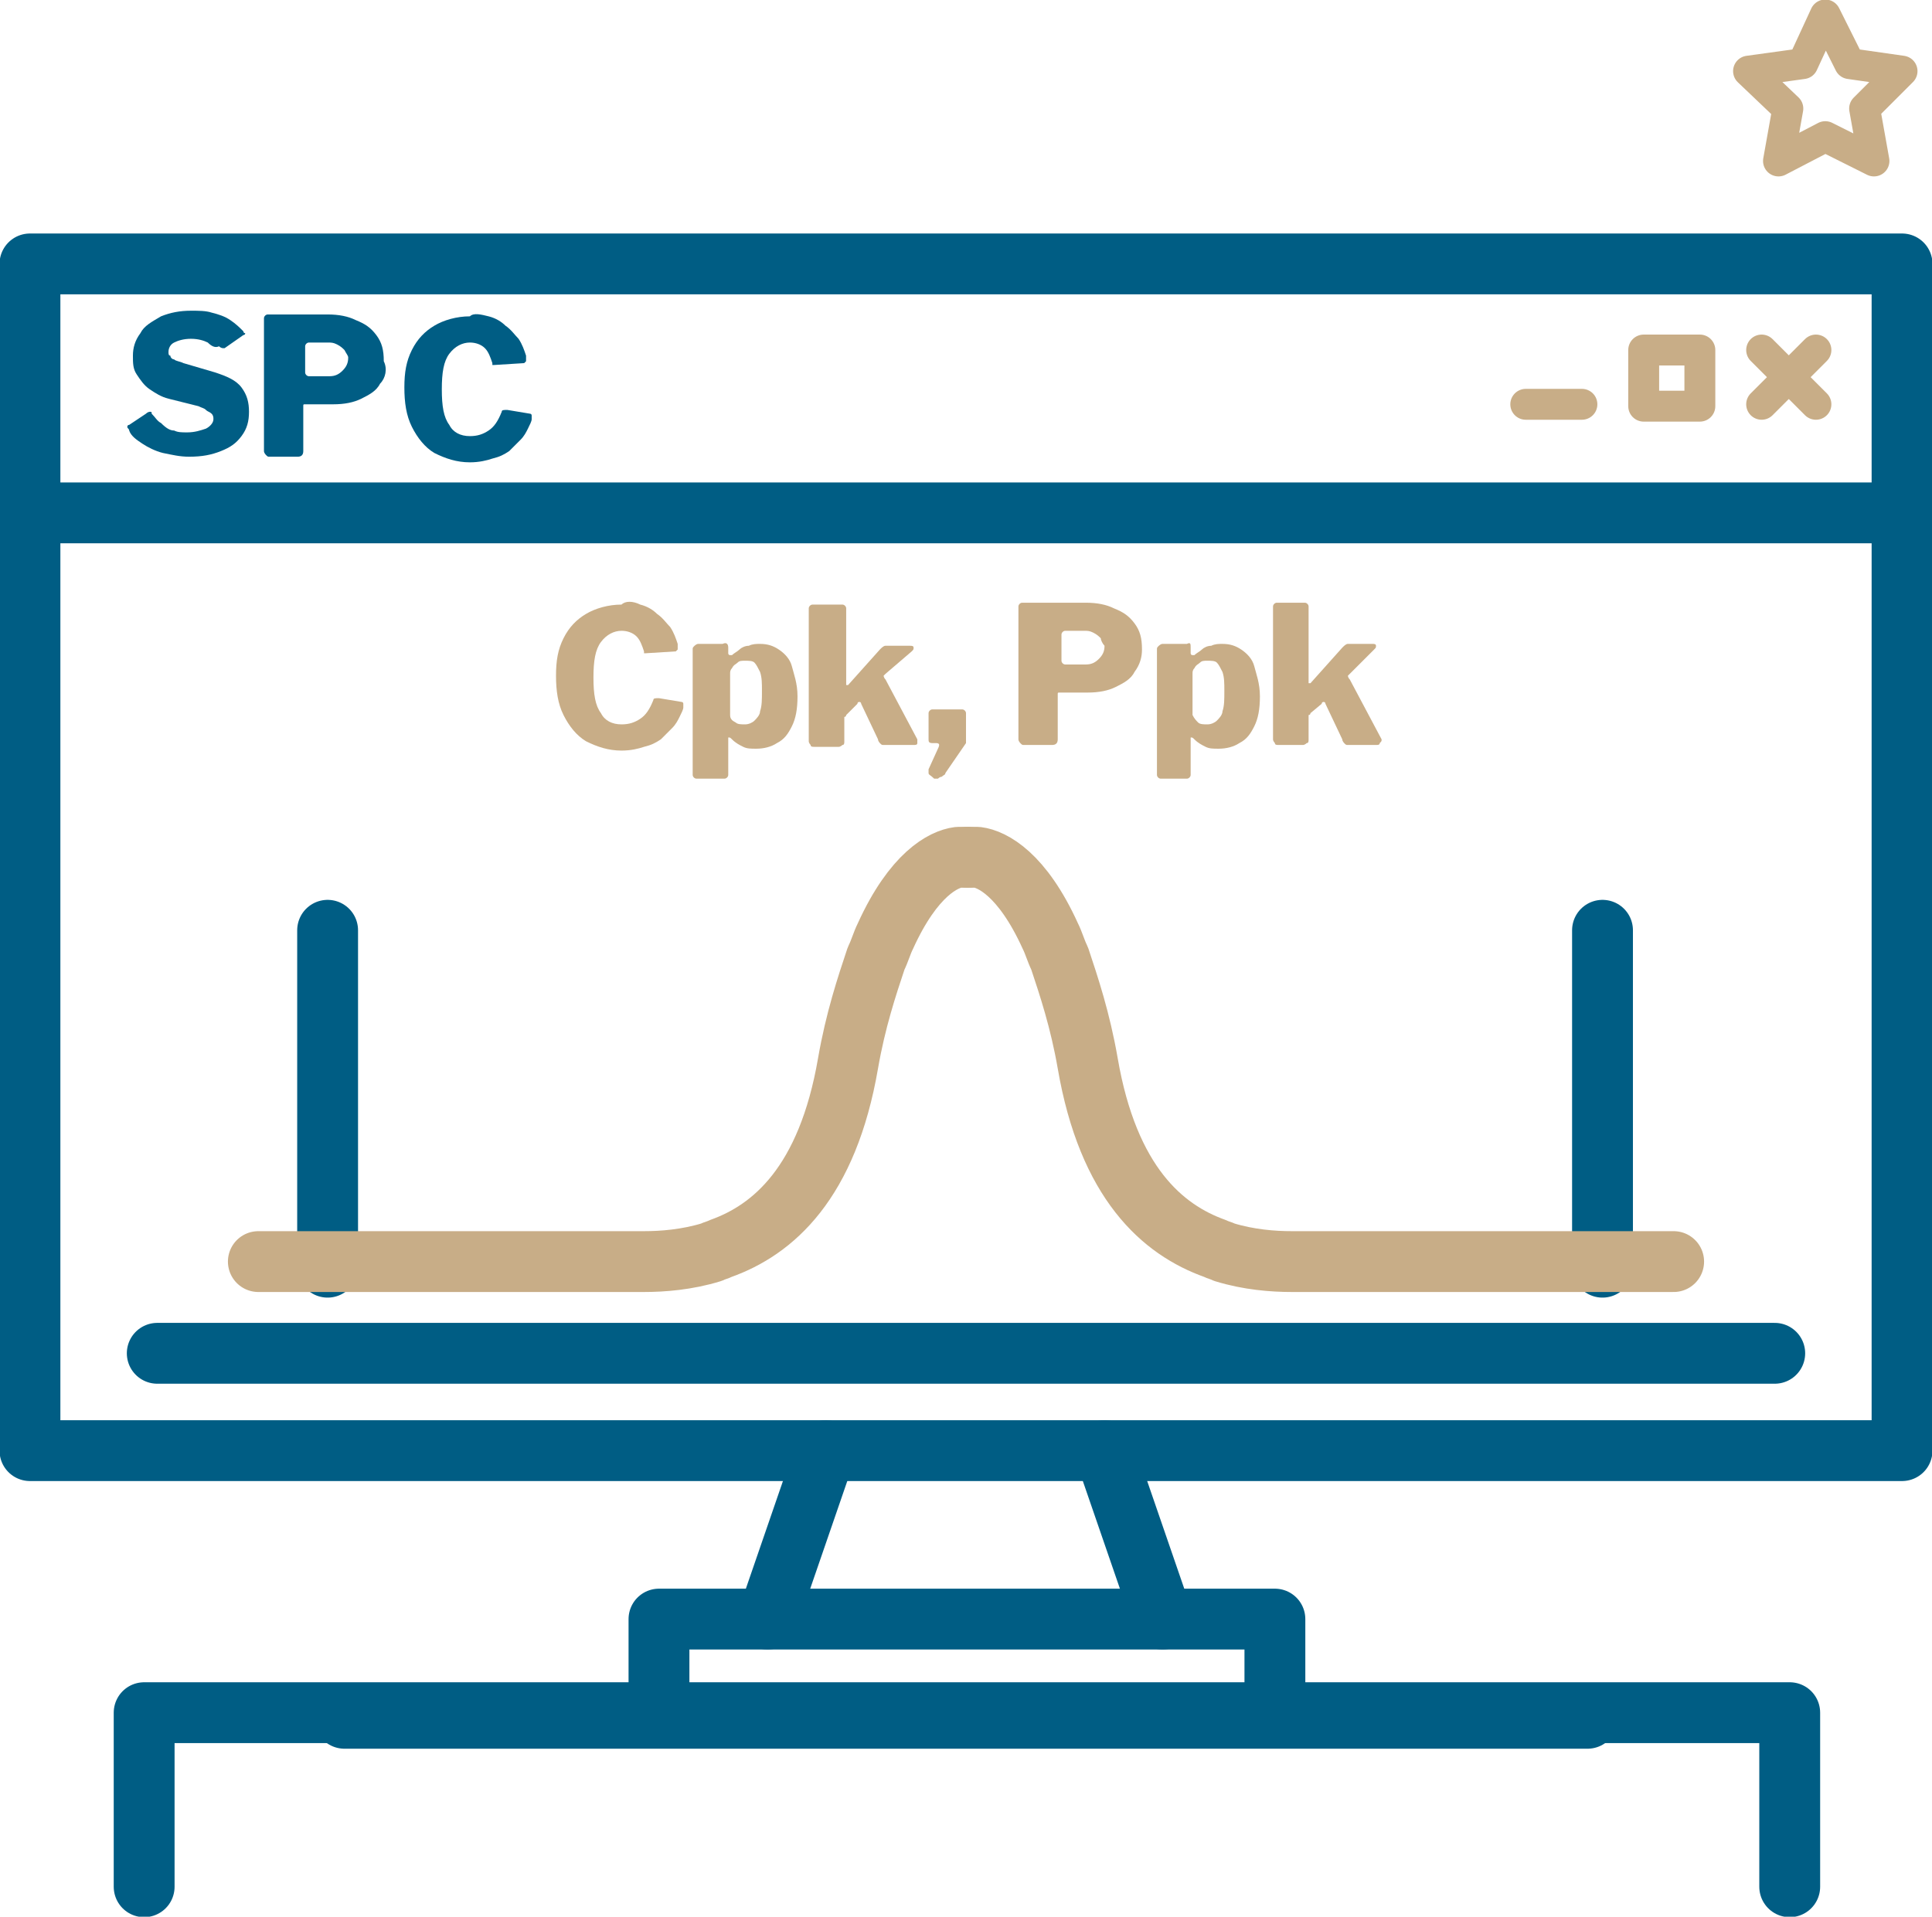<?xml version="1.0" encoding="UTF-8"?> <!-- Generator: Adobe Illustrator 26.3.1, SVG Export Plug-In . SVG Version: 6.00 Build 0) --> <svg xmlns="http://www.w3.org/2000/svg" xmlns:xlink="http://www.w3.org/1999/xlink" version="1.1" x="0px" y="0px" viewBox="0 0 103.2 102.4" style="enable-background:new 0 0 103.2 102.4;" xml:space="preserve"> <style type="text/css"> .st0{fill:#FFFFFF;} .st1{fill:none;stroke:#C8AD87;stroke-width:3.25;stroke-linecap:round;stroke-linejoin:round;stroke-miterlimit:10;} .st2{fill:none;stroke:#005D84;stroke-width:3.25;stroke-linecap:round;stroke-linejoin:round;stroke-miterlimit:10;} .st3{fill:#005D84;stroke:#005D84;stroke-width:3.25;stroke-linecap:round;stroke-linejoin:round;stroke-miterlimit:10;} .st4{fill:none;stroke:#C8AD87;stroke-width:3;stroke-linecap:round;stroke-linejoin:round;stroke-miterlimit:10;} .st5{fill:none;stroke:#005D84;stroke-width:3.5;stroke-linecap:round;stroke-linejoin:round;stroke-miterlimit:10;} .st6{fill:none;stroke:#C8AD87;stroke-width:3.5;stroke-linecap:round;stroke-linejoin:round;stroke-miterlimit:10;} .st7{fill:none;stroke:#005D84;stroke-width:3;stroke-linecap:round;stroke-linejoin:round;stroke-miterlimit:10;} .st8{fill:none;stroke:#FFC907;stroke-width:3.25;stroke-linecap:round;stroke-linejoin:round;stroke-miterlimit:10;} .st9{fill:#005D84;} .st10{fill:#FFC907;} .st11{fill:none;stroke:#009900;stroke-width:3.25;stroke-linecap:round;stroke-linejoin:round;stroke-miterlimit:10;} .st12{fill:#009900;} .st13{fill:none;stroke:#C8AD87;stroke-width:1.65;stroke-linecap:round;stroke-linejoin:round;stroke-miterlimit:10;} .st14{fill:none;stroke:#005D84;stroke-width:1.65;stroke-linecap:round;stroke-linejoin:round;stroke-miterlimit:10;} .st15{fill:#C8AD87;} .st16{fill:none;stroke:#C8AD87;stroke-width:1.6;stroke-linecap:round;stroke-linejoin:round;stroke-miterlimit:10;} .st17{fill:none;stroke:#005D84;stroke-width:2.8;stroke-linecap:round;stroke-linejoin:round;stroke-miterlimit:10;} .st18{fill:none;stroke:#C8AD87;stroke-width:2.8;stroke-linecap:round;stroke-linejoin:round;stroke-miterlimit:10;} .st19{fill:none;stroke:#005D84;stroke-width:2;stroke-linecap:round;stroke-linejoin:round;stroke-miterlimit:10;} .st20{fill:none;stroke:#C8AD87;stroke-width:2;stroke-linecap:round;stroke-linejoin:round;stroke-miterlimit:10;} .st21{fill:none;stroke:#005D84;stroke-width:2.5;stroke-linecap:round;stroke-linejoin:round;stroke-miterlimit:10;} .st22{fill:none;stroke:#C8AD87;stroke-width:2.5;stroke-linecap:round;stroke-linejoin:round;stroke-miterlimit:10;} .st23{fill:none;stroke:#C8AD87;stroke-width:2.25;stroke-linecap:round;stroke-linejoin:round;stroke-miterlimit:10;} .st24{fill:#005D84;stroke:#005D84;stroke-width:2;stroke-linecap:round;stroke-linejoin:round;stroke-miterlimit:10;} .st25{fill:none;stroke:#000000;stroke-width:3.25;stroke-linecap:round;stroke-linejoin:round;stroke-miterlimit:10;} .st26{fill:none;stroke:#005D84;stroke-width:2.25;stroke-linecap:round;stroke-linejoin:round;stroke-miterlimit:10;} </style> <g id="Vrstva_2"> </g> <g id="Vrstva_1"> <g> <g> <g> <g> <g> <polygon class="st2" points="101.6,14.1 101.6,77.5 1.6,77.5 1.6,14.1 "></polygon> <line class="st2" x1="44.1" y1="77.5" x2="41" y2="86.5"></line> <line class="st2" x1="59" y1="77.5" x2="62.1" y2="86.5"></line> <rect x="35.2" y="86.5" class="st2" width="32.9" height="5.2"></rect> <line class="st2" x1="18.4" y1="91.8" x2="84.8" y2="91.8"></line> </g> <g> <g> <g> <line class="st13" x1="94.1" y1="18.7" x2="97" y2="21.6"></line> <line class="st13" x1="97" y1="18.7" x2="94.1" y2="21.6"></line> </g> <rect x="87.8" y="18.7" class="st13" width="3" height="3"></rect> <line class="st13" x1="81.5" y1="21.6" x2="84.5" y2="21.6"></line> </g> </g> </g> <line class="st2" x1="101.6" y1="27.4" x2="1.6" y2="27.4"></line> <g> <polygon class="st13" points="97.5,0.8 98.8,3.4 101.6,3.8 99.6,5.8 100.1,8.6 97.5,7.3 95,8.6 95.5,5.8 93.4,3.8 96.3,3.4 "></polygon> </g> <g> <line class="st2" x1="8.4" y1="72.3" x2="94.8" y2="72.3"></line> <g> <line class="st2" x1="17.5" y1="49.7" x2="17.5" y2="67.7"></line> <line class="st2" x1="85.6" y1="49.7" x2="85.6" y2="67.7"></line> </g> </g> <g> <path class="st15" d="M34.2,32.3c0.4,0.1,0.7,0.3,0.9,0.5c0.3,0.2,0.5,0.5,0.7,0.7c0.2,0.3,0.3,0.6,0.4,0.9c0,0.1,0,0.2,0,0.3 c0,0-0.1,0.1-0.1,0.1l-1.6,0.1c-0.1,0-0.1,0-0.1,0c0,0,0-0.1,0-0.1c-0.1-0.3-0.2-0.6-0.4-0.8c-0.2-0.2-0.5-0.3-0.8-0.3 c-0.4,0-0.8,0.2-1.1,0.6c-0.3,0.4-0.4,1-0.4,1.9c0,0.9,0.1,1.5,0.4,1.9c0.2,0.4,0.6,0.6,1.1,0.6c0.4,0,0.7-0.1,1-0.3 c0.3-0.2,0.5-0.5,0.7-1c0-0.1,0.1-0.1,0.3-0.1l1.2,0.2c0,0,0.1,0,0.1,0.1c0,0,0,0.1,0,0.2c0,0.1-0.1,0.3-0.2,0.5 c-0.1,0.2-0.2,0.4-0.4,0.6c-0.2,0.2-0.4,0.4-0.6,0.6c-0.3,0.2-0.5,0.3-0.9,0.4c-0.3,0.1-0.7,0.2-1.2,0.2 c-0.7,0-1.3-0.2-1.9-0.5c-0.5-0.3-0.9-0.8-1.2-1.4c-0.3-0.6-0.4-1.3-0.4-2.1c0-0.8,0.1-1.4,0.4-2c0.3-0.6,0.7-1,1.2-1.3 c0.5-0.3,1.2-0.5,1.9-0.5C33.4,32.1,33.8,32.1,34.2,32.3z"></path> <path class="st15" d="M38.9,34.6v0.3c0,0,0,0.1,0.1,0.1c0,0,0.1,0,0.1,0c0.1-0.1,0.3-0.2,0.4-0.3c0.1-0.1,0.3-0.2,0.5-0.2 c0.2-0.1,0.4-0.1,0.6-0.1c0.4,0,0.7,0.1,1,0.3c0.3,0.2,0.6,0.5,0.7,0.9s0.3,0.9,0.3,1.6c0,0.7-0.1,1.2-0.3,1.6 c-0.2,0.4-0.4,0.7-0.8,0.9c-0.3,0.2-0.7,0.3-1.1,0.3c-0.3,0-0.5,0-0.7-0.1c-0.2-0.1-0.4-0.2-0.6-0.4c-0.1-0.1-0.1-0.1-0.2-0.1 c0,0,0,0.1,0,0.1v1.9c0,0.1-0.1,0.2-0.2,0.2h-1.5c-0.1,0-0.2-0.1-0.2-0.2v-6.7c0-0.1,0-0.1,0.1-0.2c0,0,0.1-0.1,0.2-0.1h1.3 C38.8,34.3,38.9,34.4,38.9,34.6z M39.3,38.6c0.1,0.1,0.3,0.1,0.5,0.1c0.2,0,0.4-0.1,0.5-0.2c0.1-0.1,0.3-0.3,0.3-0.5 c0.1-0.3,0.1-0.6,0.1-1.1c0-0.4,0-0.7-0.1-1c-0.1-0.2-0.2-0.4-0.3-0.5c-0.1-0.1-0.3-0.1-0.5-0.1c-0.2,0-0.3,0-0.4,0.1 c-0.1,0.1-0.2,0.1-0.3,0.3c-0.1,0.1-0.1,0.2-0.1,0.3v2.2C39,38.4,39.1,38.5,39.3,38.6z"></path> <path class="st15" d="M49,39.7c0,0.1-0.1,0.1-0.2,0.1h-1.6c-0.1,0-0.1,0-0.2-0.1c0,0-0.1-0.1-0.1-0.2l-0.9-1.9 c0-0.1-0.1-0.1-0.1-0.1c0,0-0.1,0-0.1,0.1l-0.6,0.6c0,0,0,0.1-0.1,0.1c0,0,0,0.1,0,0.2v1.1c0,0.1,0,0.2-0.1,0.2 c0,0-0.1,0.1-0.2,0.1h-1.3c-0.1,0-0.2,0-0.2-0.1c0,0-0.1-0.1-0.1-0.2v-7.1c0-0.1,0.1-0.2,0.2-0.2H45c0.1,0,0.2,0.1,0.2,0.2v4 c0,0,0,0.1,0,0.1c0,0,0,0,0.1,0l1.7-1.9c0.1-0.1,0.2-0.2,0.3-0.2h1.3c0.1,0,0.2,0,0.2,0.1c0,0.1,0,0.1-0.1,0.2L47.3,36 c0,0-0.1,0.1-0.1,0.1c0,0,0,0.1,0.1,0.2l1.7,3.2C49,39.6,49,39.6,49,39.7z"></path> <path class="st15" d="M49.6,41.3c0-0.1,0-0.1,0-0.2l0.5-1.1c0.1-0.2,0.1-0.3-0.1-0.3h-0.2c-0.2,0-0.2-0.1-0.2-0.2v-1.4 c0-0.1,0.1-0.2,0.2-0.2h1.6c0.1,0,0.2,0.1,0.2,0.2v1.4c0,0.1,0,0.1,0,0.2l-1.1,1.6c0,0.1-0.1,0.1-0.2,0.2 c-0.1,0-0.2,0.1-0.2,0.1h-0.2C49.7,41.4,49.6,41.4,49.6,41.3z"></path> <path class="st15" d="M60.6,35.9c-0.2,0.4-0.6,0.6-1,0.8c-0.4,0.2-0.9,0.3-1.5,0.3h-1.5c-0.1,0-0.1,0-0.1,0.1v2.4 c0,0.2-0.1,0.3-0.3,0.3h-1.5c-0.1,0-0.1,0-0.2-0.1c0,0-0.1-0.1-0.1-0.2v-7.1c0-0.1,0.1-0.2,0.2-0.2H58c0.6,0,1.1,0.1,1.5,0.3 c0.5,0.2,0.8,0.4,1.1,0.8c0.3,0.4,0.4,0.8,0.4,1.4C61,35.1,60.9,35.5,60.6,35.9z M58.8,34.1c-0.1-0.1-0.2-0.2-0.4-0.3 c-0.2-0.1-0.3-0.1-0.5-0.1h-1c-0.1,0-0.2,0.1-0.2,0.2v1.4c0,0.1,0.1,0.2,0.2,0.2h1.1c0.3,0,0.5-0.1,0.7-0.3 c0.2-0.2,0.3-0.4,0.3-0.7C58.9,34.4,58.8,34.2,58.8,34.1z"></path> <path class="st15" d="M63.6,34.6v0.3c0,0,0,0.1,0.1,0.1c0,0,0.1,0,0.1,0c0.1-0.1,0.3-0.2,0.4-0.3c0.1-0.1,0.3-0.2,0.5-0.2 c0.2-0.1,0.4-0.1,0.6-0.1c0.4,0,0.7,0.1,1,0.3c0.3,0.2,0.6,0.5,0.7,0.9s0.3,0.9,0.3,1.6c0,0.7-0.1,1.2-0.3,1.6 c-0.2,0.4-0.4,0.7-0.8,0.9c-0.3,0.2-0.7,0.3-1.1,0.3c-0.3,0-0.5,0-0.7-0.1c-0.2-0.1-0.4-0.2-0.6-0.4c-0.1-0.1-0.1-0.1-0.2-0.1 c0,0,0,0.1,0,0.1v1.9c0,0.1-0.1,0.2-0.2,0.2H62c-0.1,0-0.2-0.1-0.2-0.2v-6.7c0-0.1,0-0.1,0.1-0.2c0,0,0.1-0.1,0.2-0.1h1.3 C63.6,34.3,63.6,34.4,63.6,34.6z M64,38.6c0.1,0.1,0.3,0.1,0.5,0.1c0.2,0,0.4-0.1,0.5-0.2c0.1-0.1,0.3-0.3,0.3-0.5 c0.1-0.3,0.1-0.6,0.1-1.1c0-0.4,0-0.7-0.1-1c-0.1-0.2-0.2-0.4-0.3-0.5c-0.1-0.1-0.3-0.1-0.5-0.1c-0.2,0-0.3,0-0.4,0.1 c-0.1,0.1-0.2,0.1-0.3,0.3c-0.1,0.1-0.1,0.2-0.1,0.3v2.2C63.8,38.4,63.9,38.5,64,38.6z"></path> <path class="st15" d="M73.7,39.7c0,0.1-0.1,0.1-0.2,0.1H72c-0.1,0-0.1,0-0.2-0.1c0,0-0.1-0.1-0.1-0.2l-0.9-1.9 c0-0.1-0.1-0.1-0.1-0.1c0,0-0.1,0-0.1,0.1L70,38.1c0,0,0,0.1-0.1,0.1c0,0,0,0.1,0,0.2v1.1c0,0.1,0,0.2-0.1,0.2 c0,0-0.1,0.1-0.2,0.1h-1.3c-0.1,0-0.2,0-0.2-0.1c0,0-0.1-0.1-0.1-0.2v-7.1c0-0.1,0.1-0.2,0.2-0.2h1.5c0.1,0,0.2,0.1,0.2,0.2v4 c0,0,0,0.1,0,0.1c0,0,0,0,0.1,0l1.7-1.9c0.1-0.1,0.2-0.2,0.3-0.2h1.3c0.1,0,0.2,0,0.2,0.1c0,0.1,0,0.1-0.1,0.2L72.1,36 c0,0-0.1,0.1-0.1,0.1c0,0,0,0.1,0.1,0.2l1.7,3.2C73.8,39.6,73.8,39.6,73.7,39.7z"></path> </g> </g> <g> <path class="st9" d="M11.1,18.3c-0.2-0.1-0.5-0.2-0.9-0.2c-0.4,0-0.7,0.1-0.9,0.2c-0.2,0.1-0.3,0.3-0.3,0.5c0,0.1,0,0.2,0.1,0.2 c0,0.1,0.1,0.2,0.2,0.2c0.1,0.1,0.3,0.1,0.5,0.2l1.7,0.5c0.6,0.2,1.1,0.4,1.4,0.8c0.3,0.4,0.4,0.8,0.4,1.3 c0,0.5-0.1,0.9-0.4,1.3c-0.3,0.4-0.6,0.6-1.1,0.8c-0.5,0.2-1,0.3-1.7,0.3c-0.5,0-0.9-0.1-1.4-0.2c-0.4-0.1-0.8-0.3-1.1-0.5 c-0.3-0.2-0.6-0.4-0.7-0.7c0-0.1-0.1-0.1-0.1-0.2c0,0,0-0.1,0.1-0.1l0.9-0.6c0.1-0.1,0.2-0.1,0.2-0.1c0.1,0,0.1,0,0.1,0.1 c0.2,0.2,0.3,0.4,0.5,0.5C8.9,22.9,9.1,23,9.3,23c0.2,0.1,0.4,0.1,0.7,0.1c0.4,0,0.7-0.1,1-0.2c0.2-0.1,0.4-0.3,0.4-0.5 c0-0.1,0-0.2-0.1-0.3C11.2,22,11.1,22,11,21.9c-0.1-0.1-0.2-0.1-0.4-0.2L9,21.3c-0.4-0.1-0.7-0.3-1-0.5 c-0.3-0.2-0.5-0.5-0.7-0.8c-0.2-0.3-0.2-0.6-0.2-1c0-0.4,0.1-0.8,0.4-1.2c0.2-0.4,0.6-0.6,1.1-0.9c0.5-0.2,1-0.3,1.6-0.3 c0.4,0,0.8,0,1.1,0.1c0.4,0.1,0.7,0.2,1,0.4c0.3,0.2,0.5,0.4,0.7,0.6c0,0,0,0.1,0.1,0.1c0,0,0,0.1-0.1,0.1l-1,0.7 c0,0-0.1,0-0.1,0c0,0-0.1,0-0.2-0.1C11.5,18.6,11.3,18.5,11.1,18.3z"></path> <path class="st9" d="M20.3,20.5c-0.2,0.4-0.6,0.6-1,0.8c-0.4,0.2-0.9,0.3-1.5,0.3h-1.5c-0.1,0-0.1,0-0.1,0.1v2.4 c0,0.2-0.1,0.3-0.3,0.3h-1.5c-0.1,0-0.1,0-0.2-0.1c0,0-0.1-0.1-0.1-0.2v-7.1c0-0.1,0.1-0.2,0.2-0.2h3.2c0.6,0,1.1,0.1,1.5,0.3 c0.5,0.2,0.8,0.4,1.1,0.8c0.3,0.4,0.4,0.8,0.4,1.4C20.7,19.7,20.6,20.2,20.3,20.5z M18.4,18.7c-0.1-0.1-0.2-0.2-0.4-0.3 c-0.2-0.1-0.3-0.1-0.5-0.1h-1c-0.1,0-0.2,0.1-0.2,0.2v1.4c0,0.1,0.1,0.2,0.2,0.2h1.1c0.3,0,0.5-0.1,0.7-0.3 c0.2-0.2,0.3-0.4,0.3-0.7C18.6,19,18.5,18.9,18.4,18.7z"></path> <path class="st9" d="M26.1,16.9c0.4,0.1,0.7,0.3,0.9,0.5c0.3,0.2,0.5,0.5,0.7,0.7c0.2,0.3,0.3,0.6,0.4,0.9c0,0.1,0,0.2,0,0.3 c0,0-0.1,0.1-0.1,0.1l-1.6,0.1c-0.1,0-0.1,0-0.1,0c0,0,0-0.1,0-0.1c-0.1-0.3-0.2-0.6-0.4-0.8c-0.2-0.2-0.5-0.3-0.8-0.3 c-0.4,0-0.8,0.2-1.1,0.6c-0.3,0.4-0.4,1-0.4,1.9c0,0.9,0.1,1.5,0.4,1.9c0.2,0.4,0.6,0.6,1.1,0.6c0.4,0,0.7-0.1,1-0.3 c0.3-0.2,0.5-0.5,0.7-1c0-0.1,0.1-0.1,0.3-0.1l1.2,0.2c0,0,0.1,0,0.1,0.1c0,0,0,0.1,0,0.2c0,0.1-0.1,0.3-0.2,0.5 c-0.1,0.2-0.2,0.4-0.4,0.6c-0.2,0.2-0.4,0.4-0.6,0.6c-0.3,0.2-0.5,0.3-0.9,0.4c-0.3,0.1-0.7,0.2-1.2,0.2c-0.7,0-1.3-0.2-1.9-0.5 c-0.5-0.3-0.9-0.8-1.2-1.4c-0.3-0.6-0.4-1.3-0.4-2.1c0-0.8,0.1-1.4,0.4-2c0.3-0.6,0.7-1,1.2-1.3s1.2-0.5,1.9-0.5 C25.3,16.7,25.7,16.8,26.1,16.9z"></path> </g> <g> <path class="st1" d="M51.7,45.8L51.7,45.8c0,0,0.2,0,0.5,0c0.8,0.1,2.4,0.9,3.9,4.2c0.2,0.4,0.3,0.8,0.5,1.2 c0.5,1.5,1.1,3.3,1.5,5.6c1.1,6.4,4,8.9,6.8,9.9c0.2,0.1,0.3,0.1,0.5,0.2c1.3,0.4,2.6,0.5,3.6,0.5c0.3,0,0.6,0,0.9,0 c0.2,0,0.4,0,0.5,0c0.8,0,2,0,3.1,0c0.3,0,0.6,0,0.9,0c1.8,0,15,0,15,0"></path> <path class="st1" d="M51.7,45.8L51.7,45.8c0,0-0.2,0-0.5,0c-0.8,0.1-2.4,0.9-3.9,4.2c-0.2,0.4-0.3,0.8-0.5,1.2 c-0.5,1.5-1.1,3.3-1.5,5.6c-1.1,6.4-4,8.9-6.8,9.9c-0.2,0.1-0.3,0.1-0.5,0.2c-1.3,0.4-2.6,0.5-3.6,0.5c-0.3,0-0.6,0-0.9,0 c-0.2,0-0.4,0-0.5,0c-0.8,0-2,0-3.1,0c-0.3,0-0.6,0-0.9,0c-1.8,0-15.2,0-15.2,0"></path> </g> </g> <polyline class="st2" points="7.7,100.8 7.7,91.5 95.6,91.5 95.6,100.8 "></polyline> </g> </g> </svg> 